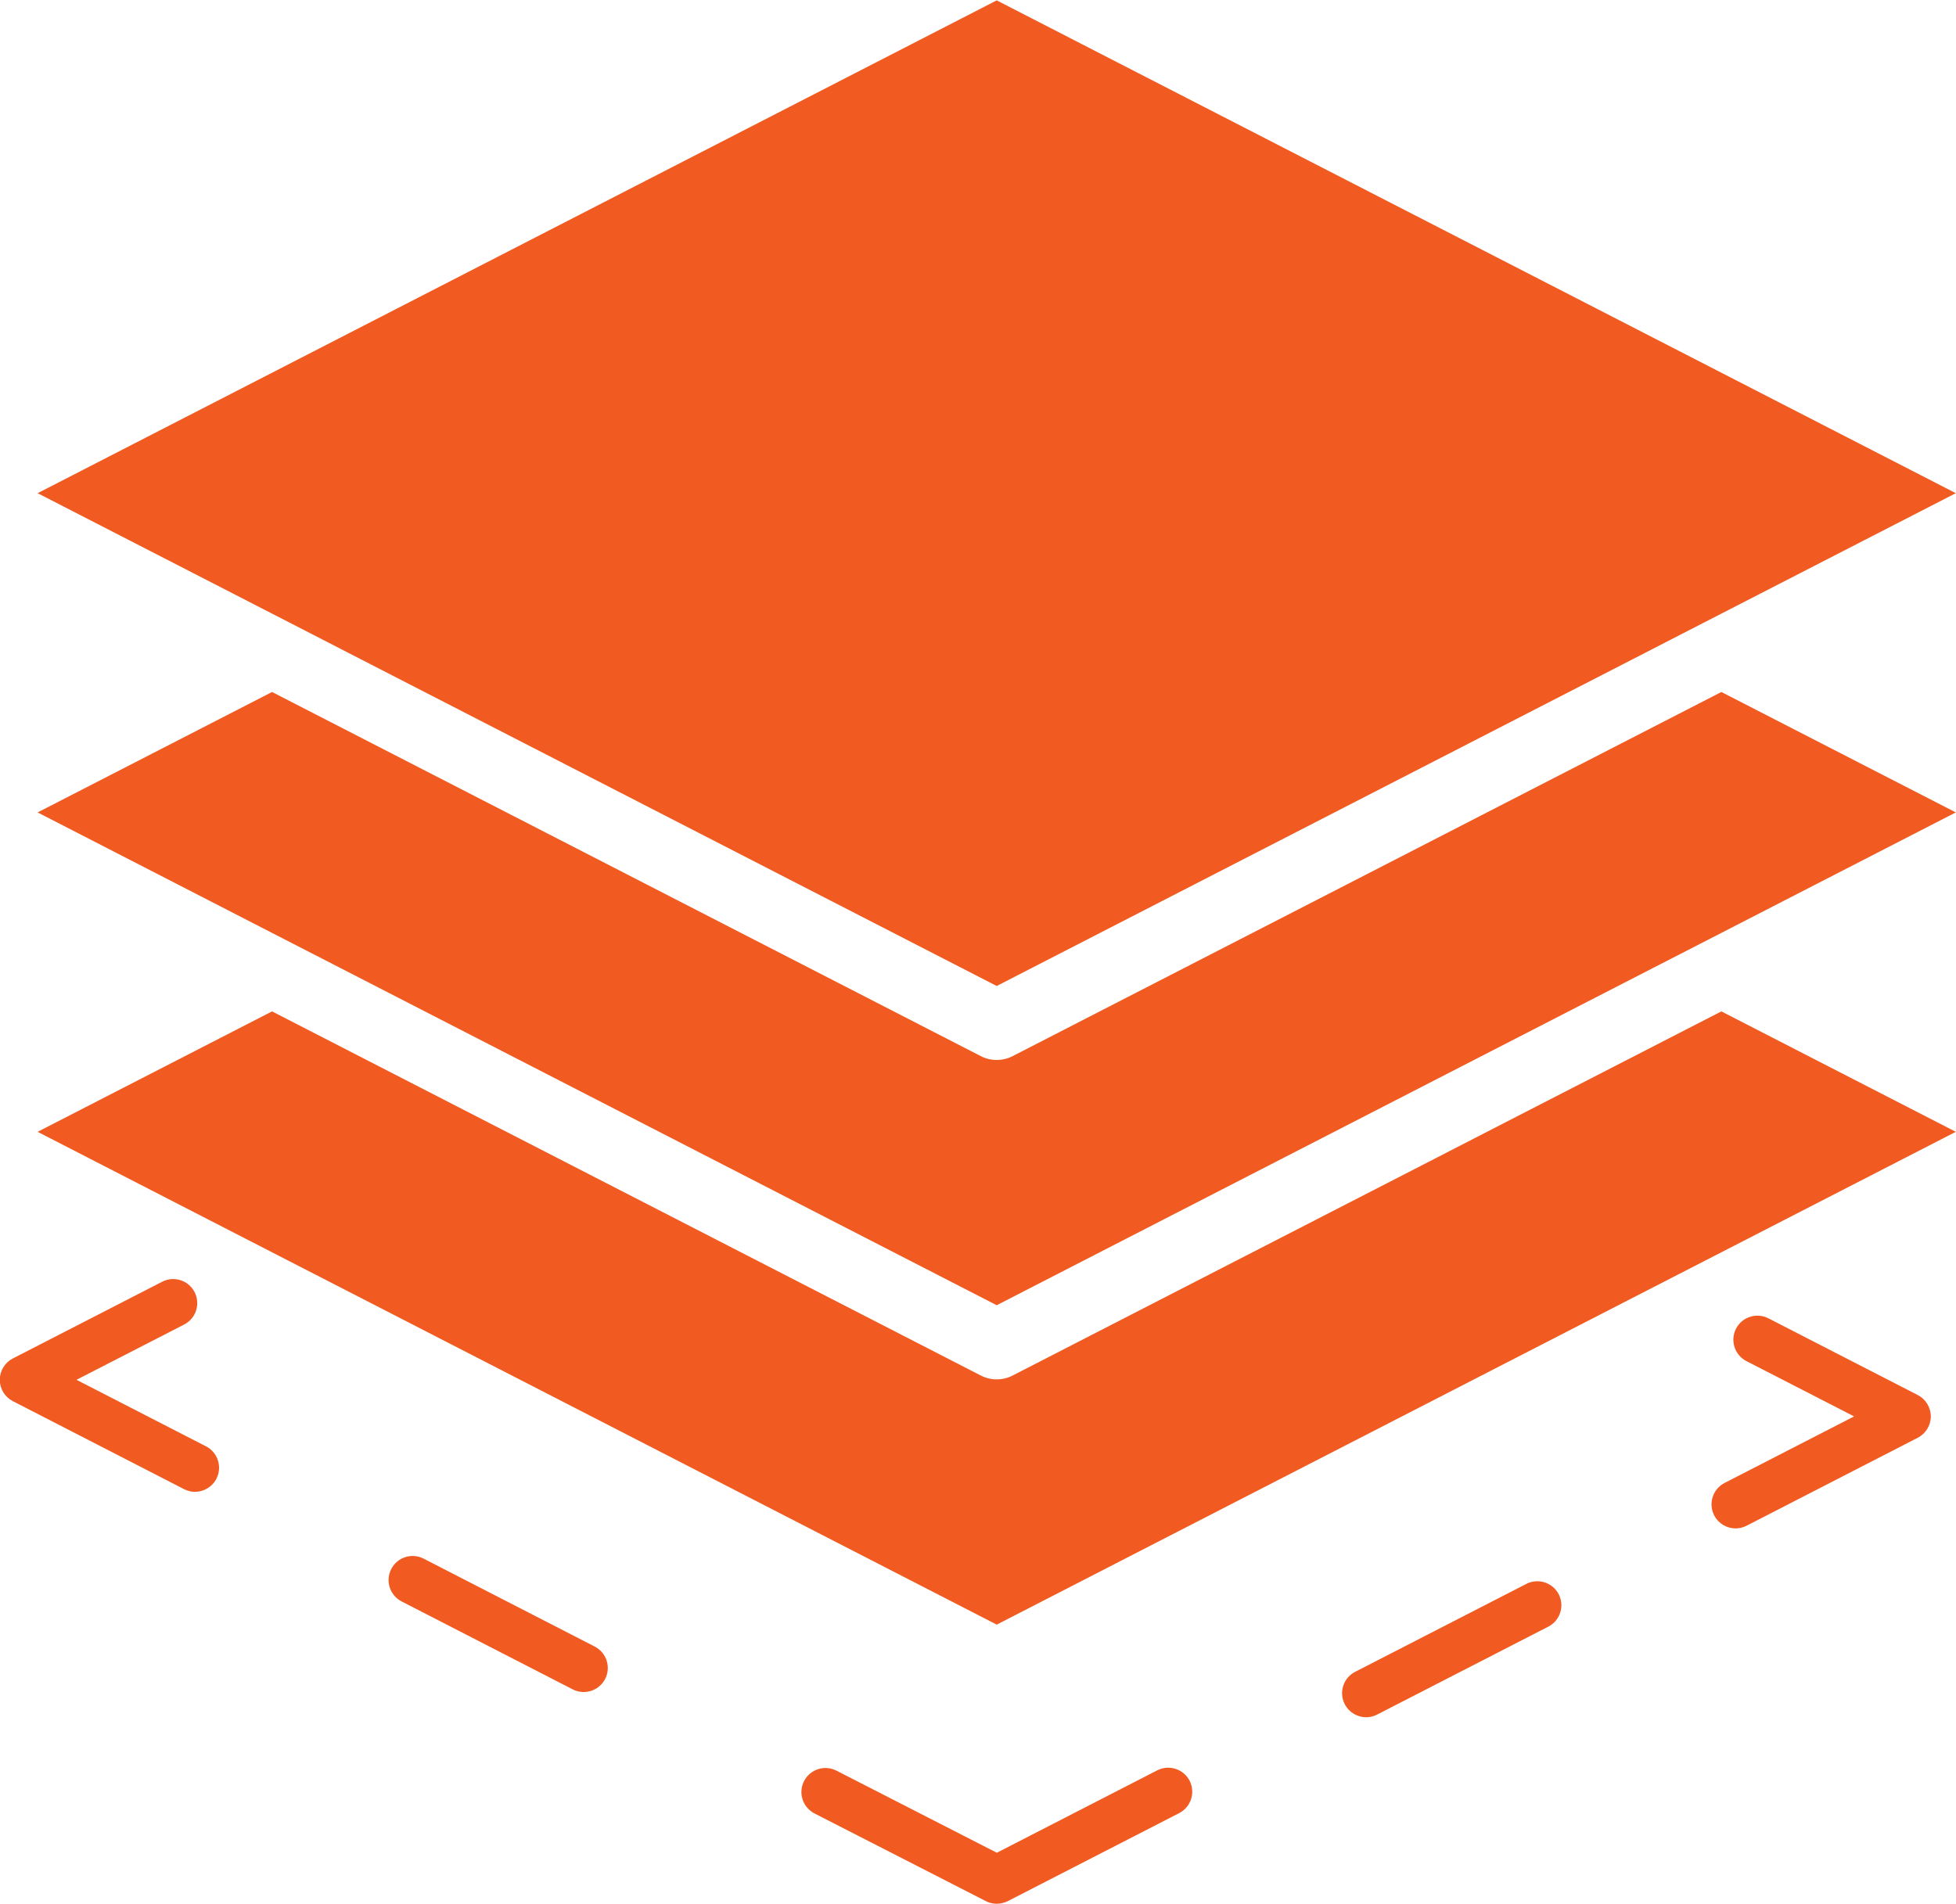 <?xml version="1.0" encoding="UTF-8" standalone="no"?><svg xmlns="http://www.w3.org/2000/svg" xmlns:xlink="http://www.w3.org/1999/xlink" fill="#f15a21" height="481" preserveAspectRatio="xMidYMid meet" version="1" viewBox="2.9 9.4 494.3 481.2" width="494" zoomAndPan="magnify"><g id="change1_1"><path d="M376.75,215.69l-11.39,5.86L258.8,276.3c-1.26,0.65-2.64,0.97-4.02,0.97c-1.38,0-2.76-0.32-4.02-0.97L71.65,184.26 L12.41,214.7l61.16,31.44l15.42,7.92l165.79,85.2l165.97-85.3l8.36-4.29l68.04-34.97l-59.24-30.44L376.75,215.69z"/><path d="M376.75,296.42l-11.39,5.86L258.8,357.03c-1.26,0.65-2.64,0.97-4.02,0.97c-1.38,0-2.76-0.32-4.02-0.97L71.65,264.99 l-59.24,30.44l61.16,31.44l15.42,7.92l165.79,85.2l165.97-85.3l8.36-4.29l68.04-34.97l-59.24-30.44L376.75,296.42z"/><path d="M81.28 169.4L90.92 174.36 254.78 258.57 418.64 174.36 428.28 169.4 437.91 164.45 497.15 134.01 254.78 9.45 12.41 134.01 71.65 164.45z"/><path d="M388.61,409.7l-43.25,22.22c-2.99,1.53-4.16,5.2-2.63,8.18c1.08,2.1,3.21,3.3,5.42,3.3c0.93,0,1.88-0.21,2.77-0.68 l43.25-22.22c2.99-1.54,4.16-5.2,2.63-8.19C395.26,409.34,391.6,408.17,388.61,409.7z"/><path d="M487.53,361.96l-37.74-19.39c-2.98-1.53-6.65-0.36-8.18,2.62c-1.53,2.99-0.36,6.65,2.62,8.19l27.22,13.98l-32.73,16.82 c-2.99,1.54-4.16,5.2-2.63,8.19c1.08,2.09,3.21,3.3,5.41,3.3c0.94,0,1.88-0.22,2.78-0.68l43.25-22.23c2.02-1.04,3.3-3.12,3.3-5.4 C490.83,365.08,489.55,363,487.53,361.96z"/><path d="M54.96,374.93l-32.73-16.82l27.22-13.98c2.98-1.54,4.16-5.2,2.62-8.19c-1.53-2.98-5.2-4.16-8.18-2.62L6.15,352.71 c-2.02,1.04-3.3,3.12-3.3,5.4c0,2.28,1.28,4.36,3.3,5.4l43.25,22.23c0.9,0.46,1.84,0.68,2.78,0.68c2.2,0,4.33-1.21,5.41-3.3 C59.12,380.13,57.95,376.47,54.96,374.93z"/><path d="M153.2,425.54l-43.25-22.23c-2.99-1.53-6.65-0.36-8.18,2.64c-1.53,2.98-0.36,6.64,2.62,8.18l43.25,22.23 c0.89,0.46,1.83,0.67,2.77,0.67c2.2,0,4.33-1.2,5.41-3.3C157.36,430.74,156.18,427.08,153.2,425.54z"/><path d="M295.33,456.83l-40.52,20.82l-40.53-20.75c-2.99-1.53-6.65-0.35-8.19,2.64c-1.53,2.99-0.34,6.65,2.65,8.18l43.28,22.15 c1.13,0.58,2.36,0.77,3.53,0.62c0.12-0.01,0.24-0.04,0.36-0.06c0.07-0.01,0.13-0.02,0.2-0.04c0.52-0.11,1.03-0.28,1.53-0.54 l43.25-22.22c2.99-1.54,4.16-5.2,2.63-8.19C301.98,456.47,298.32,455.3,295.33,456.83z"/></g></svg>